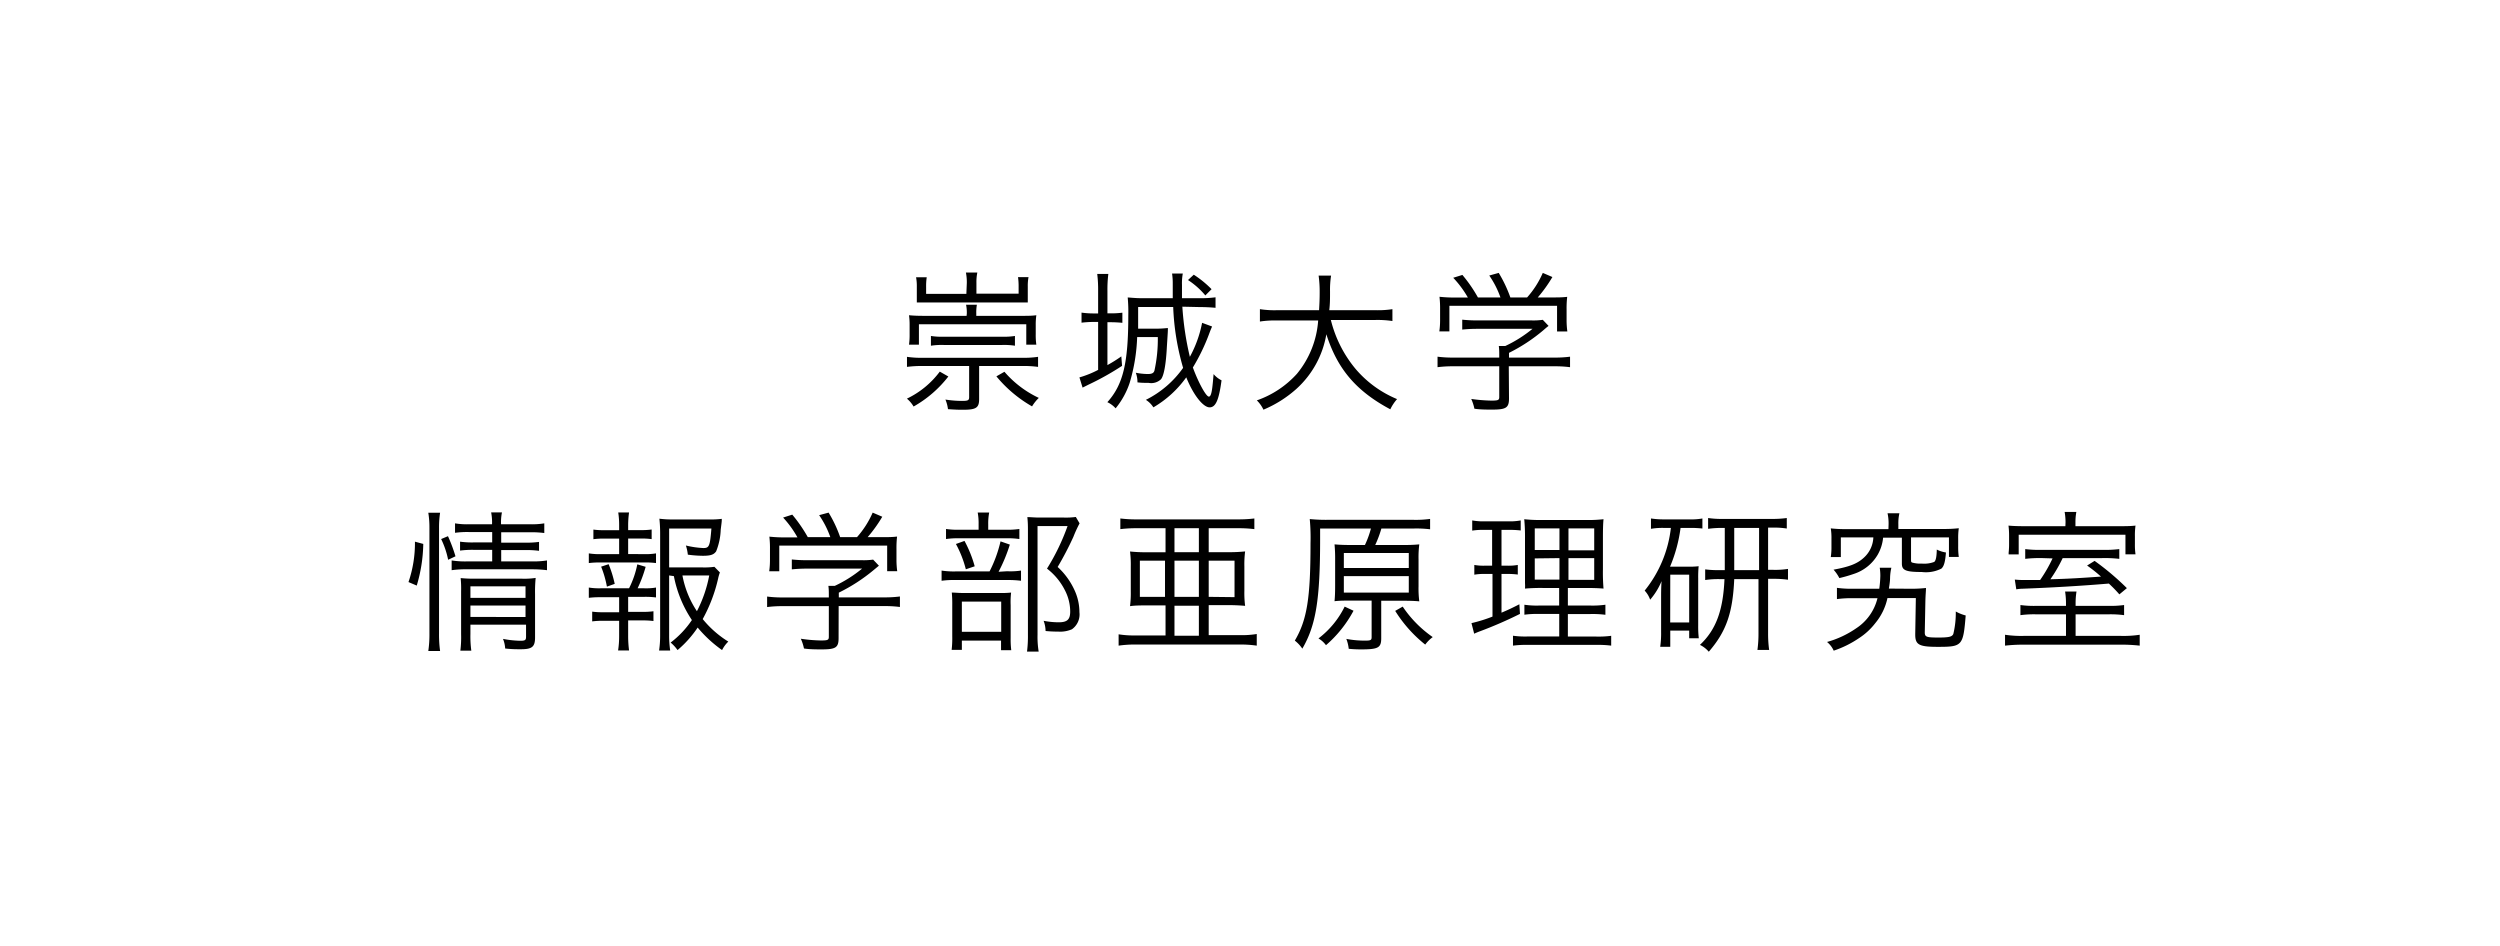 <svg id="レイヤー_1" data-name="レイヤー 1" xmlns="http://www.w3.org/2000/svg" viewBox="0 0 333 126"><title>logo_irobot-lab</title><path d="M122.81,48.75a15,15,0,0,0-2,.12V47.53a13,13,0,0,0,2,.13h13.46a12.83,12.83,0,0,0,2-.13v1.34a14.17,14.17,0,0,0-2-.12h-5.85v4.41c0,1.16-.4,1.42-2.15,1.42-.53,0-.85,0-2-.08a4.85,4.85,0,0,0-.34-1.28,14.1,14.1,0,0,0,2.21.18c.81,0,.95-.08.95-.51V48.75Zm3.51,1.4a15.48,15.48,0,0,1-4.63,4,4,4,0,0,0-.89-1.05,11.85,11.85,0,0,0,4.38-3.6Zm2.46-8.38a5.36,5.36,0,0,0-.1-1.18h1.44a6.07,6.07,0,0,0-.08,1.18v.3h6c.83,0,1.38,0,2-.08a8.88,8.88,0,0,0-.08,1.36v1.16a8.94,8.94,0,0,0,.08,1.4H136.7V43.19H122.4v2.72h-1.32a9.27,9.27,0,0,0,.08-1.4V43.35a9.22,9.22,0,0,0-.08-1.36c.65.06,1.2.08,2,.08h5.67Zm0-4.09a6.81,6.81,0,0,0-.12-1.38h1.52a6.34,6.34,0,0,0-.12,1.36v1.46h5.62v-.95a8.52,8.52,0,0,0-.08-1.26H137a6.19,6.19,0,0,0-.1,1.26v1.12c0,.32,0,.59,0,1-.61,0-1,0-1.42,0H123.44c-.37,0-.71,0-1.32,0,0-.32,0-.67,0-1v-1.1a6.31,6.31,0,0,0-.1-1.26h1.42a7.9,7.9,0,0,0-.08,1.3v.91h5.36ZM124,44.75a8.9,8.9,0,0,0,1.7.1h7.8a9.1,9.1,0,0,0,1.69-.1v1.3a9.37,9.37,0,0,0-1.69-.1h-7.8a9.29,9.29,0,0,0-1.7.1Zm9.79,4.77A13.75,13.75,0,0,0,138.37,53a5.46,5.46,0,0,0-.9,1.13,17.18,17.18,0,0,1-4.75-4Z"/><path d="M146.27,38.72a16.64,16.64,0,0,0-.12-2.23h1.48a17.07,17.07,0,0,0-.12,2.25v3h.33a12.2,12.2,0,0,0,1.66-.09V43a16.52,16.52,0,0,0-1.68-.08h-.31v5.71a18.19,18.19,0,0,0,1.85-1.16l.1,1.26a35.92,35.92,0,0,1-4.46,2.5l-.8.4-.42-1.36a13.12,13.12,0,0,0,2.49-1V42.88h-.48a15,15,0,0,0-1.73.1V41.64a11.64,11.64,0,0,0,1.77.11h.44Zm11.22,2.13a39.11,39.11,0,0,0,1,6.68A15.6,15.6,0,0,0,160.12,43l1.33.49c-.25.57-.29.71-.47,1.18a26.2,26.2,0,0,1-2.09,4.28c.73,2,1.76,3.88,2.13,3.88s.47-1.09.63-3a3.28,3.28,0,0,0,1.06.83c-.35,2.62-.78,3.6-1.59,3.6s-2.11-1.51-3.11-4a14.11,14.11,0,0,1-4.38,4,3.2,3.2,0,0,0-1-1A13.35,13.35,0,0,0,157.59,49a33.19,33.19,0,0,1-1.32-8.11H151.6v.63c0,.35,0,1.46,0,2.26h2.16a14.58,14.58,0,0,0,1.8-.09,1.31,1.31,0,0,0,0,.17c0,.26,0,.26-.13,2.29-.12,2.4-.4,3.9-.79,4.37A1.88,1.88,0,0,1,153,51c-.39,0-1,0-1.49-.07a3.63,3.63,0,0,0-.22-1.28,8.81,8.81,0,0,0,1.59.17c.54,0,.79-.12.89-.45a19.49,19.49,0,0,0,.45-4.47h-2.75a24,24,0,0,1-1,6.1,10.59,10.59,0,0,1-1.87,3.39,3.41,3.41,0,0,0-1.1-.82c2.1-2.33,2.79-5.21,2.79-11.57a20.53,20.53,0,0,0-.08-2.38c1.05.08,1.27.1,2,.1h4c0-.59,0-1.15,0-1.9a9,9,0,0,0-.09-1.39h1.43a7.05,7.05,0,0,0-.11,1.51c0,.3,0,.83,0,1.78h2.36a14.25,14.25,0,0,0,2.11-.12V41c-.61-.06-1.42-.1-2.17-.1Zm3.06-1.5a10.35,10.35,0,0,0-2.31-2.05l.77-.71a13.68,13.68,0,0,1,2.37,1.93Z"/><path d="M177.27,42.62a16.25,16.25,0,0,0,3.31,6.54,14.55,14.55,0,0,0,5.51,4,5.74,5.74,0,0,0-.9,1.36c-4.54-2.42-7.06-5.38-8.52-10a12.66,12.66,0,0,1-4,7.29,15.62,15.62,0,0,1-4.38,2.76,4.23,4.23,0,0,0-.88-1.24,12.89,12.89,0,0,0,5.35-3.55,12.52,12.52,0,0,0,2.82-7.09h-5.53a12.52,12.52,0,0,0-2.23.14V41.18a12.59,12.59,0,0,0,2.27.14h5.61c.06-1,.08-1.61.08-2.4a15.5,15.5,0,0,0-.14-2.21h1.66a12.19,12.19,0,0,0-.14,2.11c0,1,0,1.63-.1,2.5h6.16a12.77,12.77,0,0,0,2.25-.14v1.58a13.43,13.43,0,0,0-2.23-.14Z"/><path d="M201,53.06c0,1.26-.38,1.5-2.27,1.5-.57,0-1.63,0-2.34-.12a6.21,6.21,0,0,0-.42-1.3,21.4,21.4,0,0,0,2.66.22c.93,0,1.07-.06,1.07-.48V48.79h-6.09a15.74,15.74,0,0,0-2.13.12v-1.4a15.42,15.42,0,0,0,2.11.12h6.11v-.34c0-.41,0-.77-.06-1.2h.86a17.26,17.26,0,0,0,3.63-2.29h-7.43a18.5,18.5,0,0,0-1.93.1V42.58a18.71,18.71,0,0,0,2,.1H204a8.84,8.84,0,0,0,1.5-.08l.77.81c-.26.2-.26.2-.71.59A22.74,22.74,0,0,1,201,47v.63h6a15.13,15.13,0,0,0,2.13-.12v1.4a15.71,15.71,0,0,0-2.16-.12h-6Zm-5.48-13.43A13.67,13.67,0,0,0,193.57,37l1.22-.38a19.11,19.11,0,0,1,2.07,3h3a12.22,12.22,0,0,0-1.49-2.92l1.26-.35a17.73,17.73,0,0,1,1.55,3.27h2.23a12.13,12.13,0,0,0,2.09-3.27l1.28.55a18.62,18.62,0,0,1-1.95,2.72h1.59c1.17,0,1.62,0,2.33-.08a13.45,13.45,0,0,0-.08,1.69v1.5a11.3,11.3,0,0,0,.1,1.42H207.4V40.73H193.06v3.41h-1.34a10.79,10.79,0,0,0,.1-1.42v-1.5a13.45,13.45,0,0,0-.08-1.69,18.51,18.51,0,0,0,2.32.1Z"/><path d="M54.41,77.53a16,16,0,0,0,.86-5.38l1.11.3A20.36,20.36,0,0,1,55.51,78Zm2.64,9.18a15,15,0,0,0,.15-2.34V70.3a12.2,12.2,0,0,0-.15-2h1.57a12.87,12.87,0,0,0-.14,2V84.39a16.15,16.15,0,0,0,.14,2.32Zm2.64-12.15a11.35,11.35,0,0,0-.93-2.76l.91-.38a21.16,21.16,0,0,1,1,2.68Zm2.83-3.69a11.9,11.9,0,0,0-1.91.1V69.71a9.61,9.61,0,0,0,1.93.12h3a6.88,6.88,0,0,0-.12-1.58h1.44a6.78,6.78,0,0,0-.12,1.58h3.76a10.05,10.05,0,0,0,2-.12V71a13,13,0,0,0-2-.1H66.76v1.38h3.17a11.73,11.73,0,0,0,1.87-.1v1.19a12.48,12.48,0,0,0-1.89-.1H66.76v1.51h4.1a11.52,11.52,0,0,0,2-.13v1.3a16,16,0,0,0-2-.12H62.23a13.47,13.47,0,0,0-2.07.12v-1.3a11.63,11.63,0,0,0,2.07.13h3.33V73.24H63.13a12.31,12.31,0,0,0-1.85.1V72.15a11.8,11.8,0,0,0,1.87.1h2.41V70.87Zm.14,13.6a14.25,14.25,0,0,0,.12,2.2H61.32a14.73,14.73,0,0,0,.1-2.2V78.75A13.92,13.92,0,0,0,61.36,77a16.65,16.65,0,0,0,1.89.08h6.23a10.14,10.14,0,0,0,1.87-.1,18.8,18.8,0,0,0-.08,2.17V84.9c0,1.26-.39,1.58-1.91,1.58-.55,0-1.2,0-2.07-.1A4,4,0,0,0,67,85.1a13.44,13.44,0,0,0,2.28.25c.67,0,.79-.08.79-.55V83.21H62.66ZM70,79.64V78.1H62.66v1.54Zm0,2.54V80.66H62.66v1.52Z"/><path d="M85.78,73.81a8.35,8.35,0,0,0,1.6-.1V75a11.3,11.3,0,0,0-1.6-.08H80.05a12.09,12.09,0,0,0-1.62.08V73.71a8.92,8.92,0,0,0,1.62.1h2.42V71.74H80.56a10.78,10.78,0,0,0-1.52.08V70.54a9.75,9.75,0,0,0,1.52.08h1.91V70a11.22,11.22,0,0,0-.12-1.74h1.44A12.29,12.29,0,0,0,83.67,70v.61h1.62a9.85,9.85,0,0,0,1.51-.08v1.28a10.91,10.91,0,0,0-1.51-.08H83.67v2.07Zm0,4.55a7.86,7.86,0,0,0,1.6-.1v1.32a11.49,11.49,0,0,0-1.6-.08H83.67v2h1.87a10,10,0,0,0,1.5-.08v1.3a10.94,10.94,0,0,0-1.5-.08H83.67v2.07a15.39,15.39,0,0,0,.12,1.93H82.33a12.53,12.53,0,0,0,.14-1.93V82.69H80.4a10.78,10.78,0,0,0-1.52.08v-1.3a10.09,10.09,0,0,0,1.52.08h2.07v-2H80.05a12.47,12.47,0,0,0-1.62.08V78.26a8.65,8.65,0,0,0,1.62.1h3.74a12.36,12.36,0,0,0,1.1-3.19L86,75.5a17.48,17.48,0,0,1-1.07,2.86Zm-4.94-.22a13.61,13.61,0,0,0-.77-2.66l1-.33a15.6,15.6,0,0,1,.81,2.62Zm8.29-1.49v8a13.48,13.48,0,0,0,.14,2H87.79a13.3,13.3,0,0,0,.14-2V71a18.1,18.1,0,0,0-.1-1.91,13.1,13.1,0,0,0,1.91.1h4.69a11.36,11.36,0,0,0,1.71-.08c0,.34,0,.34-.14,1.44a8.45,8.45,0,0,1-.61,2.89c-.31.44-.73.59-1.77.59a15.6,15.6,0,0,1-2-.15,6,6,0,0,0-.26-1.22A12,12,0,0,0,93.7,73c.77,0,.87-.27,1.06-2.6H89.13v5.18h4.41a9.6,9.6,0,0,0,1.62-.08l.73.75a5.36,5.36,0,0,0-.24.83,20.6,20.6,0,0,1-2.05,5.38,13.7,13.7,0,0,0,3.41,3,4.22,4.22,0,0,0-.83,1.13,16.77,16.77,0,0,1-3.25-3,14.44,14.44,0,0,1-2.68,3,5.4,5.4,0,0,0-.92-1,12.52,12.52,0,0,0,2.83-3,15.93,15.93,0,0,1-2.4-5.85Zm1.77,0a12.73,12.73,0,0,0,1.93,4.76,17.26,17.26,0,0,0,1.64-4.76Z"/><path d="M111.7,85c0,1.26-.38,1.5-2.27,1.5-.57,0-1.63,0-2.34-.12a6.21,6.21,0,0,0-.42-1.3,19.87,19.87,0,0,0,2.66.23c.93,0,1.07-.06,1.07-.49V80.74h-6.09a15.74,15.74,0,0,0-2.13.12v-1.4a15.42,15.42,0,0,0,2.11.12h6.11v-.35c0-.4,0-.77-.06-1.19h.85a17.11,17.11,0,0,0,3.64-2.3H107.4a18.5,18.5,0,0,0-1.93.1V74.52a18.71,18.71,0,0,0,2,.1h7.33a8.84,8.84,0,0,0,1.5-.08l.77.81-.71.59a23.18,23.18,0,0,1-4.63,3v.63h6a15.19,15.19,0,0,0,2.14-.12v1.4a15.71,15.71,0,0,0-2.16-.12h-6Zm-5.48-13.42a13.49,13.49,0,0,0-1.91-2.64l1.22-.39a19.67,19.67,0,0,1,2.07,3h3a12.28,12.28,0,0,0-1.49-2.93l1.26-.34a17,17,0,0,1,1.54,3.27h2.24a12.29,12.29,0,0,0,2.09-3.27l1.28.55a18.62,18.62,0,0,1-1.95,2.72h1.58c1.18,0,1.63,0,2.34-.08a13.18,13.18,0,0,0-.08,1.68v1.5a11.46,11.46,0,0,0,.1,1.43h-1.34V72.67H103.8v3.42h-1.34a10.94,10.94,0,0,0,.1-1.43v-1.5a13.18,13.18,0,0,0-.08-1.68,18.51,18.51,0,0,0,2.32.1Z"/><path d="M134.15,76.09A9.44,9.44,0,0,0,136,76v1.36a13.06,13.06,0,0,0-1.85-.1h-6.8a11.8,11.8,0,0,0-1.93.1V76a10.67,10.67,0,0,0,2,.11h4.39a17.2,17.2,0,0,0,1.46-4l1.24.43a21.38,21.38,0,0,1-1.5,3.62Zm-.26-5.53a11.25,11.25,0,0,0,1.89-.1V71.8a10.7,10.7,0,0,0-1.87-.1h-6.07a11,11,0,0,0-1.83.1V70.46a11.18,11.18,0,0,0,1.89.1h2.45v-.75a7.79,7.79,0,0,0-.12-1.54h1.53a7.71,7.71,0,0,0-.13,1.56v.73Zm-5.77,16h-1.36a13.69,13.69,0,0,0,.08-1.83V80.63a16,16,0,0,0-.06-1.7c.43,0,.89.06,1.6.06h4.82a12.39,12.39,0,0,0,1.48-.06,10.7,10.7,0,0,0-.06,1.69V85a11.74,11.74,0,0,0,.08,1.61h-1.36V85.33h-5.22Zm.35-14.51a15.92,15.92,0,0,1,1.36,3.38l-1.18.4a14.5,14.5,0,0,0-1.32-3.37Zm-.35,12.11h5.24V80.13h-5.24ZM143.8,69.71a17.17,17.17,0,0,0-.83,1.81,42.33,42.33,0,0,1-2.09,4,9.6,9.6,0,0,1,2.29,3.19,7,7,0,0,1,.61,2.84,2.43,2.43,0,0,1-1,2.27,3.91,3.91,0,0,1-1.82.31,16.71,16.71,0,0,1-1.69-.08,4,4,0,0,0-.26-1.36,10.59,10.59,0,0,0,2,.2c1.15,0,1.54-.37,1.54-1.44a6.19,6.19,0,0,0-.67-2.76,8.39,8.39,0,0,0-2.42-2.95,29.3,29.3,0,0,0,2.74-5.67h-4V84.54a12,12,0,0,0,.15,2.25h-1.55a16.39,16.39,0,0,0,.12-2.24V70.74c0-.6,0-1.17-.08-1.86.53,0,.92.06,1.63.06h3.27a9.68,9.68,0,0,0,1.56-.08Z"/><path d="M151.51,70.36a17.47,17.47,0,0,0-2.28.12V69.06a16.72,16.72,0,0,0,2.26.12h13.34a16.86,16.86,0,0,0,2.25-.12v1.42a17,17,0,0,0-2.23-.12H161v3.19h2.42a21,21,0,0,0,2.43-.1,13.42,13.42,0,0,0-.1,2v3.25a13.58,13.58,0,0,0,.1,2c-.67-.06-1.48-.1-2.39-.1H161v4h4.16a12.2,12.2,0,0,0,2.24-.15V86a15.18,15.18,0,0,0-2.3-.15H151.26A15.23,15.23,0,0,0,149,86V84.49a12.53,12.53,0,0,0,2.25.15h4v-4h-2.33c-.92,0-1.73,0-2.4.1a14.08,14.08,0,0,0,.1-2V75.46a14,14,0,0,0-.1-2,20.76,20.76,0,0,0,2.4.1h2.33V70.36Zm3.67,4.32h-3.35V79.5h3.35Zm1.26-1.13h3.25V70.36h-3.25Zm3.25,1.13h-3.25V79.5h3.25Zm-3.25,10h3.25v-4h-3.25Zm8-5.14V74.68H161V79.5Z"/><path d="M181.81,72.59a12.78,12.78,0,0,0,.8-2.19h-6.77v1.46c0,8-.56,11.44-2.37,14.54a4.72,4.72,0,0,0-1-1.07c1.63-2.77,2.09-5.67,2.09-12.94a27.22,27.22,0,0,0-.1-3.25,21.66,21.66,0,0,0,2.46.1h11.31a14.27,14.27,0,0,0,2.26-.12V70.5a15.38,15.38,0,0,0-2.22-.1H184a14.71,14.71,0,0,1-.82,2.19h3.68a19.66,19.66,0,0,0,2.19-.08,13.32,13.32,0,0,0-.1,2V78.1a13.29,13.29,0,0,0,.1,2c-.62-.06-1.3-.08-2.17-.08h-2.9v5c0,1.26-.41,1.48-2.68,1.48a16.22,16.22,0,0,1-1.65-.08,5.09,5.09,0,0,0-.32-1.32,13.09,13.09,0,0,0,2.51.23c.71,0,.86-.06.86-.45V80h-2.81c-.79,0-1.46,0-2.13.08.06-.61.08-1.24.08-2.09V74.58a20.27,20.27,0,0,0-.08-2.07,21,21,0,0,0,2.13.08Zm-1.52,8.76a16.06,16.06,0,0,1-3.67,4.59,3.33,3.33,0,0,0-1-.9,11.93,11.93,0,0,0,3.49-4.24ZM179,75.66h8.65v-2H179Zm0,3.27h8.65V76.74H179Zm7.84,1.87a15.31,15.31,0,0,0,4,4.06,4.71,4.71,0,0,0-1,1,17.67,17.67,0,0,1-4-4.49Z"/><path d="M197.71,70.58a8.86,8.86,0,0,0-1.61.1V69.32a8,8,0,0,0,1.71.12h3.08a7.65,7.65,0,0,0,1.67-.12v1.34a12.28,12.28,0,0,0-1.56-.08h-1v4.77h.81a6.92,6.92,0,0,0,1.36-.1v1.28a9.85,9.85,0,0,0-1.36-.08H200v5.16c1-.43,1.34-.59,2.38-1.12l.08,1.28a55,55,0,0,1-5.28,2.3,8.78,8.78,0,0,0-.82.34L196,83a19.6,19.6,0,0,0,2.8-.87V76.45h-1.08a7,7,0,0,0-1.34.1v-1.3a6.85,6.85,0,0,0,1.37.1h1V70.58Zm7.94,7.74a24.56,24.56,0,0,0-2.52.08,5.56,5.56,0,0,0,0-.73c0-.53,0-.53,0-1.6V71.74a25.2,25.2,0,0,0-.1-2.58,20,20,0,0,0,2.62.1h5.34a18.87,18.87,0,0,0,2.6-.1c-.06.57-.08,1.36-.08,2.56V75.8a25.4,25.4,0,0,0,.08,2.6c-.73-.06-1.28-.08-2.44-.08h-2.31v2.34h3a12.31,12.31,0,0,0,2-.11v1.34a13.2,13.2,0,0,0-2-.1h-3v3h3.77a12.65,12.65,0,0,0,2-.1V86a13.63,13.63,0,0,0-2-.1h-9.08a13.26,13.26,0,0,0-2,.1V84.68a11.8,11.8,0,0,0,1.93.1h4.23v-3H205a12,12,0,0,0-1.95.1V80.55a11.22,11.22,0,0,0,1.95.11h2.68V78.32Zm-1.22-7.94v2.88h3.29V70.38Zm0,4V77.2h3.29V74.34Zm4.49-1.08h3.43V70.38h-3.43Zm0,3.94h3.43V74.34h-3.43Z"/><path d="M221.66,70.32a8.88,8.88,0,0,0-1.75.12V69.06a11.13,11.13,0,0,0,1.83.12h3.31a8.11,8.11,0,0,0,1.71-.12V70.4a13.6,13.6,0,0,0-1.65-.08h-1.26a19.8,19.8,0,0,1-1.4,5.16H225a9.49,9.49,0,0,0,1.26-.06,15.07,15.07,0,0,0-.06,1.62v6.28a13.42,13.42,0,0,0,.08,1.7H225V84h-2.52v2.15h-1.34a12.55,12.55,0,0,0,.12-2V79.68c0-.73,0-1.36.06-2.27a9.13,9.13,0,0,1-1.52,2.47,3.39,3.39,0,0,0-.73-1.21,16.14,16.14,0,0,0,3.49-8.35Zm.81,12.59H225V76.55h-2.52Zm7.05-12.59a13.46,13.46,0,0,0-2,.12V69a12.57,12.57,0,0,0,2,.12H236a13.79,13.79,0,0,0,2-.12v1.4a10.88,10.88,0,0,0-2-.12h-.49v5.62h.65a10.89,10.89,0,0,0,2-.12v1.44a13.42,13.42,0,0,0-2-.12h-.65v7.29a15.76,15.76,0,0,0,.14,2.18h-1.56a15.56,15.56,0,0,0,.14-2.18V77.14H231c-.2,4.53-1.08,7-3.39,9.67a3.6,3.6,0,0,0-1.18-.91c2.13-2,3.09-4.57,3.27-8.76h-.57a11.5,11.5,0,0,0-2,.12V75.84a13.42,13.42,0,0,0,2,.1h.61V70.32ZM231,75.25v.69h3.31V70.32H231Z"/><path d="M254.26,78.42a18.4,18.4,0,0,0,2.28-.1c0,.45-.06.87-.08,1.79l-.08,4.12c0,.61.22.69,1.8.69,1.42,0,1.83-.1,2-.47a11.81,11.81,0,0,0,.33-3,5.44,5.44,0,0,0,1.32.53c-.33,4.06-.45,4.18-3.72,4.18-2.48,0-3-.27-3-1.63v-.1l.08-4.77h-3.78A7.74,7.74,0,0,1,249.79,83a8.71,8.71,0,0,1-2.17,2,13.72,13.72,0,0,1-3.37,1.67,3.17,3.17,0,0,0-.89-1.16,12.88,12.88,0,0,0,3.9-1.83,6.66,6.66,0,0,0,2.82-4h-3.21a14.64,14.64,0,0,0-2.19.12V78.3a13.76,13.76,0,0,0,2.15.12h3.49a14.67,14.67,0,0,0,.14-1.7,6.87,6.87,0,0,0-.08-1.1l1.55,0a6.79,6.79,0,0,0-.17,1.28c0,.49-.08,1-.16,1.5Zm-2.7-8.59a6.34,6.34,0,0,0-.14-1.46H253a6,6,0,0,0-.14,1.46v.63h6a17.38,17.38,0,0,0,2.05-.1,9.27,9.27,0,0,0-.08,1.4v1a9.56,9.56,0,0,0,.08,1.42H259.6v-2.6h-5.05v2.94c0,.25,0,.35.14.41a4,4,0,0,0,1.3.14,3.78,3.78,0,0,0,1.64-.22c.23-.16.33-.71.35-1.65a4,4,0,0,0,1.22.39c-.1,1.28-.27,1.85-.61,2.15a4.56,4.56,0,0,1-2.62.45c-2.13,0-2.64-.23-2.64-1.12V71.62h-2.5a5.63,5.63,0,0,1-.71,2.25,5.73,5.73,0,0,1-3.21,2.58A18.26,18.26,0,0,1,245,77a5.24,5.24,0,0,0-.77-1.12c2.17-.4,3.19-.81,4.06-1.62a3.83,3.83,0,0,0,1.24-2.68h-4.33V74.2h-1.34a8.62,8.62,0,0,0,.09-1.42v-1a8,8,0,0,0-.09-1.4,17.55,17.55,0,0,0,2.06.1h5.62Z"/><path d="M280.77,80.7a13.37,13.37,0,0,0,2.16-.11v1.35a13.67,13.67,0,0,0-2.16-.11h-4.3V84.7h6a14.37,14.37,0,0,0,2.54-.15V86a21.85,21.85,0,0,0-2.62-.13H269.69a22.1,22.1,0,0,0-2.62.13V84.55a14.57,14.57,0,0,0,2.55.15h5.57V81.83h-3.9a13.51,13.51,0,0,0-2.17.11V80.59a13.06,13.06,0,0,0,2.17.11h3.9v-.31a10.19,10.19,0,0,0-.12-1.6h1.52a9.83,9.83,0,0,0-.12,1.6v.31Zm-5.64-11.13a8,8,0,0,0-.12-1.38h1.56a7.31,7.31,0,0,0-.12,1.38v.52h5.3c1.38,0,2,0,2.7-.08a9.4,9.4,0,0,0-.08,1.45v1a8.91,8.91,0,0,0,.08,1.38h-1.34V71.23H268.89v2.62h-1.34l0-.24a9.7,9.7,0,0,0,.06-1.16V71.37a10.44,10.44,0,0,0-.08-1.36c.63.06,1.26.08,2.52.08h5.06Zm-3,4.77a16.59,16.59,0,0,0-2.37.1v-1.3a15.79,15.79,0,0,0,2.31.1h7.88a16.45,16.45,0,0,0,2.34-.1v1.3a16.47,16.47,0,0,0-2.32-.1h-5.22a19.65,19.65,0,0,1-1.64,2.82c2.25-.06,4-.16,6.74-.36A19,19,0,0,0,278,75.33l1-.62a34.72,34.72,0,0,1,4.3,3.63l-1,.83a18.15,18.15,0,0,0-1.4-1.44c-3.62.31-7.78.55-11.56.69a4.66,4.66,0,0,0-.77.08l-.2-1.3a12.47,12.47,0,0,0,1.25.06c.65,0,1.14,0,2.12,0a18.81,18.81,0,0,0,1.66-2.88Z"/></svg>